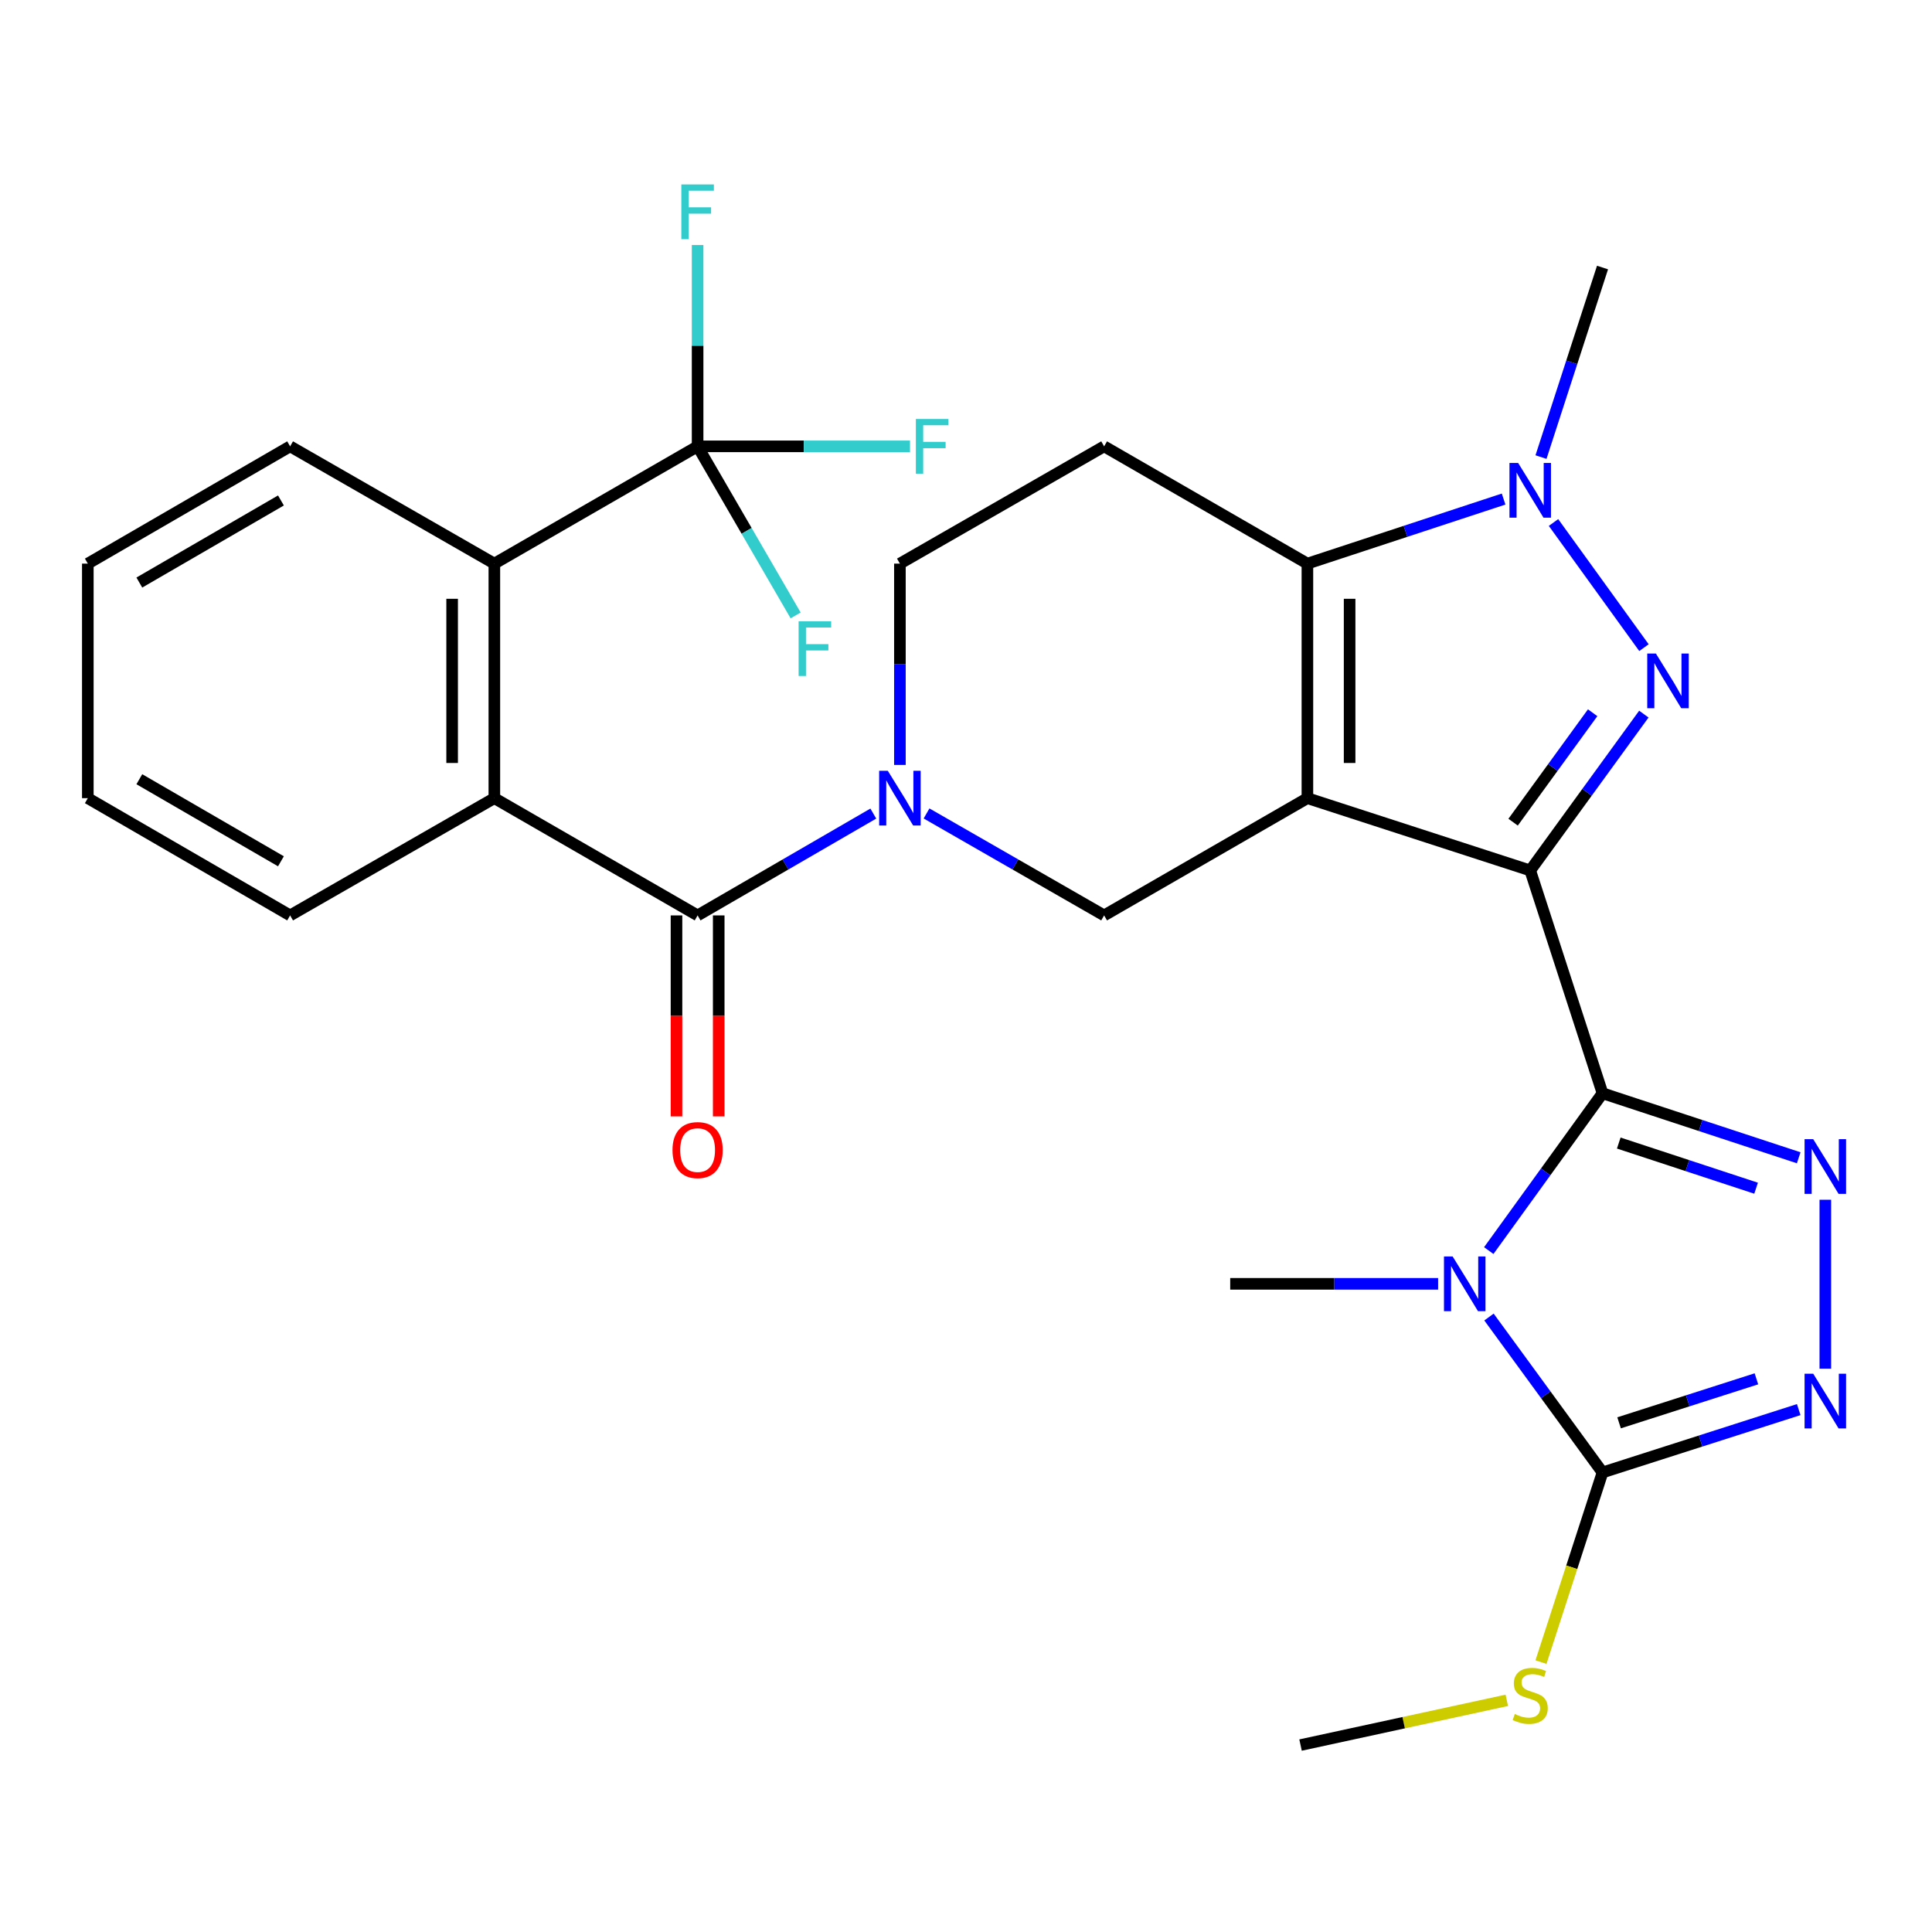 <?xml version='1.0' encoding='iso-8859-1'?>
<svg version='1.1' baseProfile='full'
              xmlns='http://www.w3.org/2000/svg'
                      xmlns:rdkit='http://www.rdkit.org/xml'
                      xmlns:xlink='http://www.w3.org/1999/xlink'
                  xml:space='preserve'
width='1000px' height='1000px' viewBox='0 0 1000 1000'>
<!-- END OF HEADER -->
<rect style='opacity:1.0;fill:#FFFFFF;stroke:none' width='1000' height='1000' x='0' y='0'> </rect>
<path class='bond-0' d='M 792.038,450.543 L 676.708,413.128' style='fill:none;fill-rule:evenodd;stroke:#000000;stroke-width:6px;stroke-linecap:butt;stroke-linejoin:miter;stroke-opacity:1' />
<path class='bond-1' d='M 792.038,450.543 L 829.465,565.873' style='fill:none;fill-rule:evenodd;stroke:#000000;stroke-width:6px;stroke-linecap:butt;stroke-linejoin:miter;stroke-opacity:1' />
<path class='bond-3' d='M 792.038,450.543 L 821.445,410.082' style='fill:none;fill-rule:evenodd;stroke:#000000;stroke-width:6px;stroke-linecap:butt;stroke-linejoin:miter;stroke-opacity:1' />
<path class='bond-3' d='M 821.445,410.082 L 850.853,369.62' style='fill:none;fill-rule:evenodd;stroke:#0000FF;stroke-width:6px;stroke-linecap:butt;stroke-linejoin:miter;stroke-opacity:1' />
<path class='bond-3' d='M 783.184,425.558 L 803.769,397.235' style='fill:none;fill-rule:evenodd;stroke:#000000;stroke-width:6px;stroke-linecap:butt;stroke-linejoin:miter;stroke-opacity:1' />
<path class='bond-3' d='M 803.769,397.235 L 824.354,368.912' style='fill:none;fill-rule:evenodd;stroke:#0000FF;stroke-width:6px;stroke-linecap:butt;stroke-linejoin:miter;stroke-opacity:1' />
<path class='bond-4' d='M 676.708,413.128 L 676.708,291.728' style='fill:none;fill-rule:evenodd;stroke:#000000;stroke-width:6px;stroke-linecap:butt;stroke-linejoin:miter;stroke-opacity:1' />
<path class='bond-4' d='M 698.56,394.918 L 698.56,309.938' style='fill:none;fill-rule:evenodd;stroke:#000000;stroke-width:6px;stroke-linecap:butt;stroke-linejoin:miter;stroke-opacity:1' />
<path class='bond-11' d='M 676.708,413.128 L 571.491,473.816' style='fill:none;fill-rule:evenodd;stroke:#000000;stroke-width:6px;stroke-linecap:butt;stroke-linejoin:miter;stroke-opacity:1' />
<path class='bond-2' d='M 829.465,565.873 L 800.024,606.59' style='fill:none;fill-rule:evenodd;stroke:#000000;stroke-width:6px;stroke-linecap:butt;stroke-linejoin:miter;stroke-opacity:1' />
<path class='bond-2' d='M 800.024,606.59 L 770.582,647.307' style='fill:none;fill-rule:evenodd;stroke:#0000FF;stroke-width:6px;stroke-linecap:butt;stroke-linejoin:miter;stroke-opacity:1' />
<path class='bond-5' d='M 829.465,565.873 L 880.237,582.57' style='fill:none;fill-rule:evenodd;stroke:#000000;stroke-width:6px;stroke-linecap:butt;stroke-linejoin:miter;stroke-opacity:1' />
<path class='bond-5' d='M 880.237,582.57 L 931.008,599.268' style='fill:none;fill-rule:evenodd;stroke:#0000FF;stroke-width:6px;stroke-linecap:butt;stroke-linejoin:miter;stroke-opacity:1' />
<path class='bond-5' d='M 837.87,591.64 L 873.41,603.329' style='fill:none;fill-rule:evenodd;stroke:#000000;stroke-width:6px;stroke-linecap:butt;stroke-linejoin:miter;stroke-opacity:1' />
<path class='bond-5' d='M 873.41,603.329 L 908.95,615.017' style='fill:none;fill-rule:evenodd;stroke:#0000FF;stroke-width:6px;stroke-linecap:butt;stroke-linejoin:miter;stroke-opacity:1' />
<path class='bond-7' d='M 770.696,681.693 L 800.081,721.916' style='fill:none;fill-rule:evenodd;stroke:#0000FF;stroke-width:6px;stroke-linecap:butt;stroke-linejoin:miter;stroke-opacity:1' />
<path class='bond-7' d='M 800.081,721.916 L 829.465,762.14' style='fill:none;fill-rule:evenodd;stroke:#000000;stroke-width:6px;stroke-linecap:butt;stroke-linejoin:miter;stroke-opacity:1' />
<path class='bond-22' d='M 744.368,664.51 L 690.562,664.51' style='fill:none;fill-rule:evenodd;stroke:#0000FF;stroke-width:6px;stroke-linecap:butt;stroke-linejoin:miter;stroke-opacity:1' />
<path class='bond-22' d='M 690.562,664.51 L 636.756,664.51' style='fill:none;fill-rule:evenodd;stroke:#000000;stroke-width:6px;stroke-linecap:butt;stroke-linejoin:miter;stroke-opacity:1' />
<path class='bond-6' d='M 850.913,335.225 L 804.09,270.451' style='fill:none;fill-rule:evenodd;stroke:#0000FF;stroke-width:6px;stroke-linecap:butt;stroke-linejoin:miter;stroke-opacity:1' />
<path class='bond-15' d='M 676.708,291.728 L 571.491,231.028' style='fill:none;fill-rule:evenodd;stroke:#000000;stroke-width:6px;stroke-linecap:butt;stroke-linejoin:miter;stroke-opacity:1' />
<path class='bond-29' d='M 676.708,291.728 L 727.485,275.02' style='fill:none;fill-rule:evenodd;stroke:#000000;stroke-width:6px;stroke-linecap:butt;stroke-linejoin:miter;stroke-opacity:1' />
<path class='bond-29' d='M 727.485,275.02 L 778.263,258.312' style='fill:none;fill-rule:evenodd;stroke:#0000FF;stroke-width:6px;stroke-linecap:butt;stroke-linejoin:miter;stroke-opacity:1' />
<path class='bond-9' d='M 944.783,620.993 L 944.783,708.433' style='fill:none;fill-rule:evenodd;stroke:#0000FF;stroke-width:6px;stroke-linecap:butt;stroke-linejoin:miter;stroke-opacity:1' />
<path class='bond-23' d='M 797.618,236.588 L 813.542,187.531' style='fill:none;fill-rule:evenodd;stroke:#0000FF;stroke-width:6px;stroke-linecap:butt;stroke-linejoin:miter;stroke-opacity:1' />
<path class='bond-23' d='M 813.542,187.531 L 829.465,138.473' style='fill:none;fill-rule:evenodd;stroke:#000000;stroke-width:6px;stroke-linecap:butt;stroke-linejoin:miter;stroke-opacity:1' />
<path class='bond-18' d='M 829.465,762.14 L 813.535,811.223' style='fill:none;fill-rule:evenodd;stroke:#000000;stroke-width:6px;stroke-linecap:butt;stroke-linejoin:miter;stroke-opacity:1' />
<path class='bond-18' d='M 813.535,811.223 L 797.604,860.306' style='fill:none;fill-rule:evenodd;stroke:#CCCC00;stroke-width:6px;stroke-linecap:butt;stroke-linejoin:miter;stroke-opacity:1' />
<path class='bond-30' d='M 829.465,762.14 L 880.241,745.874' style='fill:none;fill-rule:evenodd;stroke:#000000;stroke-width:6px;stroke-linecap:butt;stroke-linejoin:miter;stroke-opacity:1' />
<path class='bond-30' d='M 880.241,745.874 L 931.016,729.608' style='fill:none;fill-rule:evenodd;stroke:#0000FF;stroke-width:6px;stroke-linecap:butt;stroke-linejoin:miter;stroke-opacity:1' />
<path class='bond-30' d='M 838.031,736.45 L 873.574,725.064' style='fill:none;fill-rule:evenodd;stroke:#000000;stroke-width:6px;stroke-linecap:butt;stroke-linejoin:miter;stroke-opacity:1' />
<path class='bond-30' d='M 873.574,725.064 L 909.117,713.678' style='fill:none;fill-rule:evenodd;stroke:#0000FF;stroke-width:6px;stroke-linecap:butt;stroke-linejoin:miter;stroke-opacity:1' />
<path class='bond-8' d='M 479.576,421.044 L 525.533,447.43' style='fill:none;fill-rule:evenodd;stroke:#0000FF;stroke-width:6px;stroke-linecap:butt;stroke-linejoin:miter;stroke-opacity:1' />
<path class='bond-8' d='M 525.533,447.43 L 571.491,473.816' style='fill:none;fill-rule:evenodd;stroke:#000000;stroke-width:6px;stroke-linecap:butt;stroke-linejoin:miter;stroke-opacity:1' />
<path class='bond-10' d='M 452.023,421.106 L 406.552,447.461' style='fill:none;fill-rule:evenodd;stroke:#0000FF;stroke-width:6px;stroke-linecap:butt;stroke-linejoin:miter;stroke-opacity:1' />
<path class='bond-10' d='M 406.552,447.461 L 361.081,473.816' style='fill:none;fill-rule:evenodd;stroke:#000000;stroke-width:6px;stroke-linecap:butt;stroke-linejoin:miter;stroke-opacity:1' />
<path class='bond-16' d='M 465.789,395.933 L 465.789,343.831' style='fill:none;fill-rule:evenodd;stroke:#0000FF;stroke-width:6px;stroke-linecap:butt;stroke-linejoin:miter;stroke-opacity:1' />
<path class='bond-16' d='M 465.789,343.831 L 465.789,291.728' style='fill:none;fill-rule:evenodd;stroke:#000000;stroke-width:6px;stroke-linecap:butt;stroke-linejoin:miter;stroke-opacity:1' />
<path class='bond-13' d='M 361.081,473.816 L 255.877,413.128' style='fill:none;fill-rule:evenodd;stroke:#000000;stroke-width:6px;stroke-linecap:butt;stroke-linejoin:miter;stroke-opacity:1' />
<path class='bond-17' d='M 350.155,473.816 L 350.155,525.832' style='fill:none;fill-rule:evenodd;stroke:#000000;stroke-width:6px;stroke-linecap:butt;stroke-linejoin:miter;stroke-opacity:1' />
<path class='bond-17' d='M 350.155,525.832 L 350.155,577.848' style='fill:none;fill-rule:evenodd;stroke:#FF0000;stroke-width:6px;stroke-linecap:butt;stroke-linejoin:miter;stroke-opacity:1' />
<path class='bond-17' d='M 372.007,473.816 L 372.007,525.832' style='fill:none;fill-rule:evenodd;stroke:#000000;stroke-width:6px;stroke-linecap:butt;stroke-linejoin:miter;stroke-opacity:1' />
<path class='bond-17' d='M 372.007,525.832 L 372.007,577.848' style='fill:none;fill-rule:evenodd;stroke:#FF0000;stroke-width:6px;stroke-linecap:butt;stroke-linejoin:miter;stroke-opacity:1' />
<path class='bond-12' d='M 361.081,231.028 L 255.877,291.728' style='fill:none;fill-rule:evenodd;stroke:#000000;stroke-width:6px;stroke-linecap:butt;stroke-linejoin:miter;stroke-opacity:1' />
<path class='bond-19' d='M 361.081,231.028 L 416.048,231.028' style='fill:none;fill-rule:evenodd;stroke:#000000;stroke-width:6px;stroke-linecap:butt;stroke-linejoin:miter;stroke-opacity:1' />
<path class='bond-19' d='M 416.048,231.028 L 471.014,231.028' style='fill:none;fill-rule:evenodd;stroke:#33CCCC;stroke-width:6px;stroke-linecap:butt;stroke-linejoin:miter;stroke-opacity:1' />
<path class='bond-20' d='M 361.081,231.028 L 386.449,274.783' style='fill:none;fill-rule:evenodd;stroke:#000000;stroke-width:6px;stroke-linecap:butt;stroke-linejoin:miter;stroke-opacity:1' />
<path class='bond-20' d='M 386.449,274.783 L 411.817,318.538' style='fill:none;fill-rule:evenodd;stroke:#33CCCC;stroke-width:6px;stroke-linecap:butt;stroke-linejoin:miter;stroke-opacity:1' />
<path class='bond-21' d='M 361.081,231.028 L 361.081,178.926' style='fill:none;fill-rule:evenodd;stroke:#000000;stroke-width:6px;stroke-linecap:butt;stroke-linejoin:miter;stroke-opacity:1' />
<path class='bond-21' d='M 361.081,178.926 L 361.081,126.824' style='fill:none;fill-rule:evenodd;stroke:#33CCCC;stroke-width:6px;stroke-linecap:butt;stroke-linejoin:miter;stroke-opacity:1' />
<path class='bond-14' d='M 255.877,413.128 L 255.877,291.728' style='fill:none;fill-rule:evenodd;stroke:#000000;stroke-width:6px;stroke-linecap:butt;stroke-linejoin:miter;stroke-opacity:1' />
<path class='bond-14' d='M 234.025,394.918 L 234.025,309.938' style='fill:none;fill-rule:evenodd;stroke:#000000;stroke-width:6px;stroke-linecap:butt;stroke-linejoin:miter;stroke-opacity:1' />
<path class='bond-24' d='M 255.877,413.128 L 150.162,473.816' style='fill:none;fill-rule:evenodd;stroke:#000000;stroke-width:6px;stroke-linecap:butt;stroke-linejoin:miter;stroke-opacity:1' />
<path class='bond-25' d='M 255.877,291.728 L 150.162,231.028' style='fill:none;fill-rule:evenodd;stroke:#000000;stroke-width:6px;stroke-linecap:butt;stroke-linejoin:miter;stroke-opacity:1' />
<path class='bond-31' d='M 571.491,231.028 L 465.789,291.728' style='fill:none;fill-rule:evenodd;stroke:#000000;stroke-width:6px;stroke-linecap:butt;stroke-linejoin:miter;stroke-opacity:1' />
<path class='bond-26' d='M 779.917,880.086 L 726.54,891.664' style='fill:none;fill-rule:evenodd;stroke:#CCCC00;stroke-width:6px;stroke-linecap:butt;stroke-linejoin:miter;stroke-opacity:1' />
<path class='bond-26' d='M 726.54,891.664 L 673.163,903.242' style='fill:none;fill-rule:evenodd;stroke:#000000;stroke-width:6px;stroke-linecap:butt;stroke-linejoin:miter;stroke-opacity:1' />
<path class='bond-27' d='M 150.162,473.816 L 45.455,413.128' style='fill:none;fill-rule:evenodd;stroke:#000000;stroke-width:6px;stroke-linecap:butt;stroke-linejoin:miter;stroke-opacity:1' />
<path class='bond-27' d='M 145.413,445.806 L 72.118,403.325' style='fill:none;fill-rule:evenodd;stroke:#000000;stroke-width:6px;stroke-linecap:butt;stroke-linejoin:miter;stroke-opacity:1' />
<path class='bond-32' d='M 150.162,231.028 L 45.455,291.728' style='fill:none;fill-rule:evenodd;stroke:#000000;stroke-width:6px;stroke-linecap:butt;stroke-linejoin:miter;stroke-opacity:1' />
<path class='bond-32' d='M 145.415,259.038 L 72.12,301.528' style='fill:none;fill-rule:evenodd;stroke:#000000;stroke-width:6px;stroke-linecap:butt;stroke-linejoin:miter;stroke-opacity:1' />
<path class='bond-28' d='M 45.455,413.128 L 45.455,291.728' style='fill:none;fill-rule:evenodd;stroke:#000000;stroke-width:6px;stroke-linecap:butt;stroke-linejoin:miter;stroke-opacity:1' />
<path  class='atom-3' d='M 751.883 650.35
L 761.163 665.35
Q 762.083 666.83, 763.563 669.51
Q 765.043 672.19, 765.123 672.35
L 765.123 650.35
L 768.883 650.35
L 768.883 678.67
L 765.003 678.67
L 755.043 662.27
Q 753.883 660.35, 752.643 658.15
Q 751.443 655.95, 751.083 655.27
L 751.083 678.67
L 747.403 678.67
L 747.403 650.35
L 751.883 650.35
' fill='#0000FF'/>
<path  class='atom-4' d='M 857.088 338.268
L 866.368 353.268
Q 867.288 354.748, 868.768 357.428
Q 870.248 360.108, 870.328 360.268
L 870.328 338.268
L 874.088 338.268
L 874.088 366.588
L 870.208 366.588
L 860.248 350.188
Q 859.088 348.268, 857.848 346.068
Q 856.648 343.868, 856.288 343.188
L 856.288 366.588
L 852.608 366.588
L 852.608 338.268
L 857.088 338.268
' fill='#0000FF'/>
<path  class='atom-6' d='M 938.523 589.638
L 947.803 604.638
Q 948.723 606.118, 950.203 608.798
Q 951.683 611.478, 951.763 611.638
L 951.763 589.638
L 955.523 589.638
L 955.523 617.958
L 951.643 617.958
L 941.683 601.558
Q 940.523 599.638, 939.283 597.438
Q 938.083 595.238, 937.723 594.558
L 937.723 617.958
L 934.043 617.958
L 934.043 589.638
L 938.523 589.638
' fill='#0000FF'/>
<path  class='atom-7' d='M 785.778 239.619
L 795.058 254.619
Q 795.978 256.099, 797.458 258.779
Q 798.938 261.459, 799.018 261.619
L 799.018 239.619
L 802.778 239.619
L 802.778 267.939
L 798.898 267.939
L 788.938 251.539
Q 787.778 249.619, 786.538 247.419
Q 785.338 245.219, 784.978 244.539
L 784.978 267.939
L 781.298 267.939
L 781.298 239.619
L 785.778 239.619
' fill='#0000FF'/>
<path  class='atom-9' d='M 459.529 398.968
L 468.809 413.968
Q 469.729 415.448, 471.209 418.128
Q 472.689 420.808, 472.769 420.968
L 472.769 398.968
L 476.529 398.968
L 476.529 427.288
L 472.649 427.288
L 462.689 410.888
Q 461.529 408.968, 460.289 406.768
Q 459.089 404.568, 458.729 403.888
L 458.729 427.288
L 455.049 427.288
L 455.049 398.968
L 459.529 398.968
' fill='#0000FF'/>
<path  class='atom-10' d='M 938.523 711.038
L 947.803 726.038
Q 948.723 727.518, 950.203 730.198
Q 951.683 732.878, 951.763 733.038
L 951.763 711.038
L 955.523 711.038
L 955.523 739.358
L 951.643 739.358
L 941.683 722.958
Q 940.523 721.038, 939.283 718.838
Q 938.083 716.638, 937.723 715.958
L 937.723 739.358
L 934.043 739.358
L 934.043 711.038
L 938.523 711.038
' fill='#0000FF'/>
<path  class='atom-18' d='M 348.081 595.283
Q 348.081 588.483, 351.441 584.683
Q 354.801 580.883, 361.081 580.883
Q 367.361 580.883, 370.721 584.683
Q 374.081 588.483, 374.081 595.283
Q 374.081 602.163, 370.681 606.083
Q 367.281 609.963, 361.081 609.963
Q 354.841 609.963, 351.441 606.083
Q 348.081 602.203, 348.081 595.283
M 361.081 606.763
Q 365.401 606.763, 367.721 603.883
Q 370.081 600.963, 370.081 595.283
Q 370.081 589.723, 367.721 586.923
Q 365.401 584.083, 361.081 584.083
Q 356.761 584.083, 354.401 586.883
Q 352.081 589.683, 352.081 595.283
Q 352.081 601.003, 354.401 603.883
Q 356.761 606.763, 361.081 606.763
' fill='#FF0000'/>
<path  class='atom-19' d='M 784.038 887.177
Q 784.358 887.297, 785.678 887.857
Q 786.998 888.417, 788.438 888.777
Q 789.918 889.097, 791.358 889.097
Q 794.038 889.097, 795.598 887.817
Q 797.158 886.497, 797.158 884.217
Q 797.158 882.657, 796.358 881.697
Q 795.598 880.737, 794.398 880.217
Q 793.198 879.697, 791.198 879.097
Q 788.678 878.337, 787.158 877.617
Q 785.678 876.897, 784.598 875.377
Q 783.558 873.857, 783.558 871.297
Q 783.558 867.737, 785.958 865.537
Q 788.398 863.337, 793.198 863.337
Q 796.478 863.337, 800.198 864.897
L 799.278 867.977
Q 795.878 866.577, 793.318 866.577
Q 790.558 866.577, 789.038 867.737
Q 787.518 868.857, 787.558 870.817
Q 787.558 872.337, 788.318 873.257
Q 789.118 874.177, 790.238 874.697
Q 791.398 875.217, 793.318 875.817
Q 795.878 876.617, 797.398 877.417
Q 798.918 878.217, 799.998 879.857
Q 801.118 881.457, 801.118 884.217
Q 801.118 888.137, 798.478 890.257
Q 795.878 892.337, 791.518 892.337
Q 788.998 892.337, 787.078 891.777
Q 785.198 891.257, 782.958 890.337
L 784.038 887.177
' fill='#CCCC00'/>
<path  class='atom-20' d='M 474.049 216.868
L 490.889 216.868
L 490.889 220.108
L 477.849 220.108
L 477.849 228.708
L 489.449 228.708
L 489.449 231.988
L 477.849 231.988
L 477.849 245.188
L 474.049 245.188
L 474.049 216.868
' fill='#33CCCC'/>
<path  class='atom-21' d='M 413.361 321.563
L 430.201 321.563
L 430.201 324.803
L 417.161 324.803
L 417.161 333.403
L 428.761 333.403
L 428.761 336.683
L 417.161 336.683
L 417.161 349.883
L 413.361 349.883
L 413.361 321.563
' fill='#33CCCC'/>
<path  class='atom-22' d='M 352.661 95.469
L 369.501 95.469
L 369.501 98.709
L 356.461 98.709
L 356.461 107.309
L 368.061 107.309
L 368.061 110.589
L 356.461 110.589
L 356.461 123.789
L 352.661 123.789
L 352.661 95.469
' fill='#33CCCC'/>
</svg>

